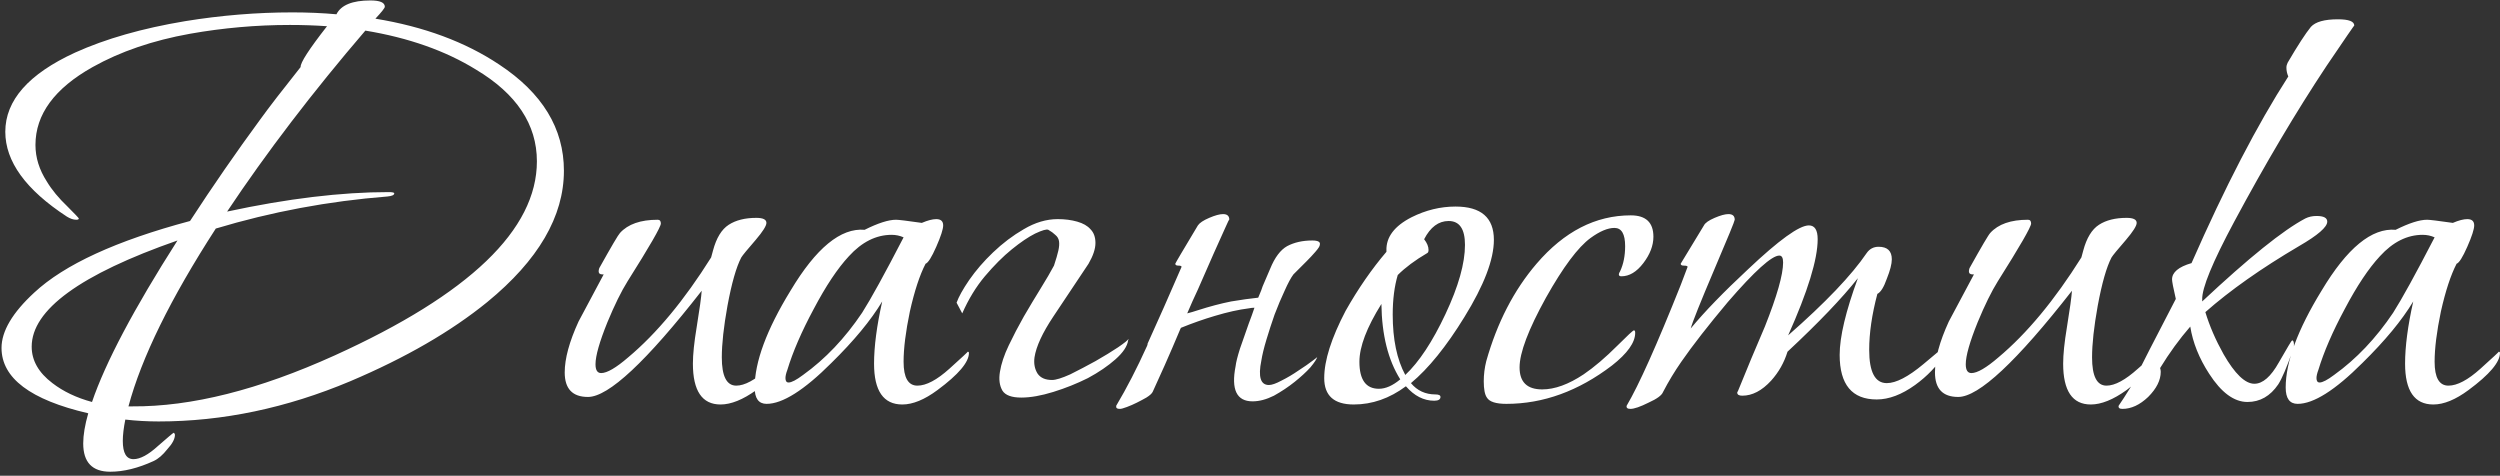<?xml version="1.0" encoding="UTF-8"?> <svg xmlns="http://www.w3.org/2000/svg" width="557" height="106" viewBox="0 0 557 106" fill="none"><rect x="0" y="0" width="557" height="106" fill="#333333" stroke="none"/> <path d="M83.64 4.16C94.467 5.933 103.66 9.34 111.22 14.38C120.833 20.727 125.64 28.613 125.64 38.04C125.64 48.213 119.947 57.967 108.56 67.3C100.533 73.833 90.36 79.713 78.04 84.94C63.853 90.913 49.62 93.9 35.34 93.9C32.82 93.9 30.347 93.76 27.92 93.48C27.547 95.347 27.36 96.933 27.36 98.24C27.36 100.947 28.153 102.3 29.74 102.3C31.233 102.3 33.053 101.32 35.2 99.36C37.44 97.4 38.607 96.42 38.7 96.42C38.793 96.42 38.887 96.56 38.98 96.84C38.98 97.773 38.42 98.847 37.3 100.06C36.273 101.367 35.247 102.253 34.22 102.72C30.767 104.307 27.547 105.1 24.56 105.1C20.547 105.1 18.54 103 18.54 98.8C18.54 96.933 18.913 94.693 19.66 92.08C6.78 89.093 0.34 84.24 0.34 77.52C0.34 73.787 2.767 69.68 7.62 65.2C14.34 58.947 25.913 53.627 42.34 49.24C47.38 41.493 52.607 33.933 58.02 26.56C59.98 23.853 62.967 19.98 66.98 14.94C66.887 14.007 68.847 10.973 72.86 5.84C70.153 5.653 67.4 5.56 64.6 5.56C57.133 5.56 49.713 6.213 42.34 7.52C34.033 9.013 26.8 11.487 20.64 14.94C12.147 19.7 7.9 25.487 7.9 32.3C7.9 35.1 8.74 37.807 10.42 40.42C11.54 42.287 13.08 44.153 15.04 46.02C16.72 47.7 17.56 48.587 17.56 48.68C17.56 48.867 17.373 48.96 17 48.96C16.347 48.96 15.647 48.727 14.9 48.26C5.753 42.287 1.18 35.987 1.18 29.36C1.18 22.36 6.36 16.48 16.72 11.72C23.533 8.64 31.7 6.307 41.22 4.72C49.247 3.413 57.227 2.76 65.16 2.76C68.52 2.76 71.787 2.9 74.96 3.18C75.987 1.127 78.507 0.1 82.52 0.1C84.667 0.1 85.74 0.567 85.74 1.5C85.74 1.78 85.04 2.667 83.64 4.16ZM86.58 42.8C87.42 42.8 87.84 42.893 87.84 43.08C87.84 43.453 87.327 43.687 86.3 43.78C73.233 44.807 60.493 47.187 48.08 50.92C38 66.507 31.513 79.713 28.62 90.54H29.46C42.62 90.633 57.647 86.853 74.54 79.2C104.593 65.573 119.62 51.153 119.62 35.94C119.62 27.727 115.093 20.913 106.04 15.5C99.227 11.3 91.013 8.407 81.4 6.82C69.64 20.54 59.373 33.98 50.6 47.14C64.04 44.247 76.033 42.8 86.58 42.8ZM39.54 53.58C17.887 61.14 7.06 69.027 7.06 77.24C7.06 80.32 8.6 83.027 11.68 85.36C14.107 87.227 17.047 88.627 20.5 89.56C23.487 80.787 29.833 68.793 39.54 53.58ZM160.538 90.12C156.432 90.12 154.378 87.087 154.378 81.02C154.378 78.967 154.658 76.26 155.218 72.9C155.872 68.887 156.245 66.18 156.338 64.78C144.018 80.553 135.572 88.44 130.998 88.44C127.545 88.44 125.818 86.62 125.818 82.98C125.818 79.9 126.845 76.12 128.898 71.64C129.178 71.08 131.045 67.58 134.498 61.14H134.218C133.658 61.14 133.378 60.907 133.378 60.44C133.378 60.253 133.425 60.02 133.518 59.74C136.225 54.887 137.765 52.273 138.138 51.9C139.912 49.94 142.712 48.96 146.538 48.96C147.005 48.96 147.238 49.24 147.238 49.8C147.238 50.547 144.765 54.84 139.818 62.68C138.418 64.92 136.925 67.953 135.338 71.78C133.565 76.167 132.678 79.293 132.678 81.16C132.678 82.467 133.098 83.12 133.938 83.12C135.245 83.12 137.252 81.953 139.958 79.62C146.305 74.3 152.465 66.88 158.438 57.36L158.858 55.82C159.605 53.02 160.772 51.107 162.358 50.08C163.945 49.053 165.998 48.54 168.518 48.54C170.012 48.54 170.758 48.913 170.758 49.66C170.758 50.313 169.965 51.573 168.378 53.44C166.512 55.587 165.438 56.893 165.158 57.36C164.038 59.507 163.012 63.1 162.078 68.14C161.238 72.807 160.818 76.633 160.818 79.62C160.818 83.82 161.892 85.92 164.038 85.92C165.905 85.92 168.238 84.66 171.038 82.14C173.932 79.62 175.332 78.36 175.238 78.36C175.332 78.36 175.378 78.453 175.378 78.64C175.378 80.693 173.092 83.447 168.518 86.9C165.532 89.047 162.872 90.12 160.538 90.12ZM201.039 90.12C196.839 90.12 194.739 87.087 194.739 81.02C194.739 77.193 195.345 72.573 196.559 67.16C194.039 71.36 190.259 75.933 185.219 80.88C179.152 86.947 174.345 89.98 170.799 89.98C169.025 89.98 168.139 88.767 168.139 86.34C168.139 80.647 170.799 73.46 176.119 64.78C181.812 55.26 187.319 50.733 192.639 51.2C195.625 49.707 197.959 48.96 199.639 48.96C200.199 48.96 202.112 49.193 205.379 49.66C206.685 49.1 207.759 48.82 208.599 48.82C209.625 48.82 210.139 49.287 210.139 50.22C210.139 51.06 209.625 52.647 208.599 54.98C207.572 57.313 206.779 58.573 206.219 58.76C204.912 61.28 203.745 64.827 202.719 69.4C201.785 73.88 201.319 77.613 201.319 80.6C201.319 84.147 202.345 85.92 204.399 85.92C206.359 85.92 208.739 84.66 211.539 82.14C214.339 79.62 215.692 78.36 215.599 78.36C215.785 78.36 215.879 78.453 215.879 78.64C215.879 80.693 213.545 83.447 208.879 86.9C205.985 89.047 203.372 90.12 201.039 90.12ZM201.319 52.88C200.479 52.507 199.592 52.32 198.659 52.32C195.205 52.32 192.032 53.907 189.139 57.08C186.619 59.787 184.005 63.707 181.299 68.84C178.592 73.88 176.632 78.407 175.419 82.42C175.139 83.167 174.999 83.773 174.999 84.24C174.999 84.893 175.232 85.22 175.699 85.22C176.352 85.22 177.425 84.66 178.919 83.54C183.865 79.993 188.252 75.373 192.079 69.68C194.039 66.6 197.119 61 201.319 52.88ZM234.826 59.18C235.292 57.78 235.619 56.66 235.806 55.82C235.992 54.98 236.039 54.28 235.946 53.72C235.852 53.16 235.572 52.693 235.106 52.32C234.732 51.947 234.219 51.573 233.566 51.2C233.192 51.013 232.212 51.293 230.626 52.04C229.132 52.787 227.406 53.953 225.446 55.54C223.486 57.127 221.479 59.133 219.426 61.56C217.466 63.893 215.786 66.647 214.386 69.82L213.126 67.44C213.592 66.133 214.526 64.453 215.926 62.4C217.419 60.253 219.192 58.2 221.246 56.24C223.392 54.187 225.679 52.46 228.106 51.06C230.626 49.567 233.146 48.82 235.666 48.82C237.252 48.82 238.699 49.007 240.006 49.38C241.312 49.753 242.292 50.313 242.946 51.06C243.692 51.807 244.066 52.833 244.066 54.14C244.066 55.447 243.552 56.987 242.526 58.76C239.726 62.96 237.112 66.88 234.686 70.52C232.259 74.16 230.859 77.193 230.486 79.62C230.299 81.02 230.532 82.233 231.186 83.26C231.839 84.193 232.912 84.66 234.406 84.66C235.246 84.66 236.599 84.24 238.466 83.4C240.332 82.467 242.199 81.487 244.066 80.46C246.026 79.34 247.706 78.313 249.106 77.38C250.599 76.353 251.346 75.747 251.346 75.56C251.439 75.56 251.439 75.653 251.346 75.84C251.159 77.147 250.226 78.547 248.546 80.04C246.866 81.533 244.812 82.933 242.386 84.24C239.959 85.453 237.392 86.48 234.686 87.32C231.979 88.16 229.599 88.58 227.546 88.58C225.399 88.58 223.999 88.067 223.346 87.04C222.692 85.92 222.506 84.52 222.786 82.84C223.066 81.067 223.719 79.107 224.746 76.96C225.772 74.813 226.892 72.667 228.106 70.52C229.412 68.28 230.672 66.18 231.886 64.22C233.099 62.26 234.079 60.58 234.826 59.18ZM282.992 59.88C284.019 57.36 285.279 55.68 286.772 54.84C288.359 54 290.226 53.58 292.372 53.58C293.679 53.58 294.239 53.907 294.052 54.56C294.052 54.84 293.726 55.353 293.072 56.1C292.512 56.753 291.859 57.453 291.112 58.2L288.172 61.14C287.612 61.887 286.959 63.1 286.212 64.78C285.466 66.367 284.719 68.14 283.972 70.1C283.319 71.967 282.712 73.833 282.152 75.7C281.592 77.567 281.219 79.107 281.032 80.32C280.286 83.96 280.846 85.78 282.712 85.78C283.366 85.78 284.299 85.453 285.512 84.8C286.819 84.147 288.079 83.4 289.292 82.56C290.599 81.72 291.672 80.973 292.512 80.32C293.166 79.853 293.492 79.573 293.492 79.48C293.399 79.947 292.886 80.74 291.952 81.86C291.019 82.887 289.852 83.96 288.452 85.08C287.052 86.2 285.512 87.227 283.832 88.16C282.152 89 280.566 89.42 279.072 89.42C275.526 89.42 274.266 86.807 275.292 81.58C275.386 80.74 275.712 79.433 276.272 77.66C276.926 75.793 277.579 73.927 278.232 72.06C278.699 70.847 279.119 69.68 279.492 68.56C279.119 68.56 278.699 68.607 278.232 68.7C275.992 68.98 273.472 69.54 270.672 70.38C268.152 71.127 265.632 72.013 263.112 73.04L262.972 73.32C261.759 76.213 260.592 78.92 259.472 81.44C258.352 83.96 257.466 85.92 256.812 87.32C256.626 87.693 256.159 88.113 255.412 88.58C254.759 88.953 254.059 89.327 253.312 89.7C252.566 90.073 251.819 90.4 251.072 90.68C250.326 90.96 249.812 91.1 249.532 91.1C248.972 91.1 248.692 90.96 248.692 90.68V90.4C251.026 86.48 253.312 82.047 255.552 77.1C255.646 76.913 255.692 76.727 255.692 76.54C258.026 71.407 260.546 65.713 263.252 59.46C263.252 59.273 263.019 59.18 262.552 59.18C262.086 59.18 261.852 59.04 261.852 58.76C261.852 58.667 263.532 55.82 266.892 50.22C267.266 49.66 268.106 49.1 269.412 48.54C270.719 47.98 271.746 47.7 272.492 47.7C273.426 47.7 273.892 48.12 273.892 48.96C273.892 48.773 273.566 49.427 272.912 50.92C272.259 52.32 271.419 54.187 270.392 56.52C269.366 58.853 268.199 61.513 266.892 64.5C266.052 66.273 265.259 68.047 264.512 69.82C265.259 69.633 266.052 69.4 266.892 69.12C269.506 68.28 271.979 67.627 274.312 67.16C276.552 66.787 278.559 66.507 280.332 66.32C280.892 65.013 281.219 64.173 281.312 63.8L282.992 59.88ZM324.297 46.02C329.99 46.02 332.837 48.493 332.837 53.44C332.837 57.827 330.643 63.567 326.257 70.66C322.243 77.193 318.277 82.093 314.357 85.36C315.757 87.04 317.577 87.88 319.817 87.88C320.563 87.88 320.937 88.067 320.937 88.44C320.937 89 320.47 89.28 319.537 89.28C317.203 89.28 315.103 88.207 313.237 86.06C309.597 88.767 305.723 90.12 301.617 90.12C297.23 90.12 295.037 88.16 295.037 84.24C295.037 80.32 296.623 75.327 299.797 69.26C302.597 64.313 305.63 59.927 308.897 56.1V55.82C308.803 52.833 310.67 50.36 314.497 48.4C317.67 46.813 320.937 46.02 324.297 46.02ZM326.397 54.56C326.397 51.013 325.183 49.24 322.757 49.24C320.517 49.24 318.697 50.593 317.297 53.3C317.95 54.14 318.277 54.933 318.277 55.68C318.277 56.053 318.183 56.287 317.997 56.38C315.29 57.967 313.097 59.6 311.417 61.28C310.67 63.8 310.297 66.74 310.297 70.1C310.297 75.607 311.23 80.087 313.097 83.54C316.177 80.647 319.163 76.12 322.057 69.96C324.95 63.8 326.397 58.667 326.397 54.56ZM311.977 84.52C309.27 80.227 307.87 74.627 307.777 67.72C304.51 72.947 302.877 77.24 302.877 80.6C302.877 84.613 304.323 86.62 307.217 86.62C308.71 86.62 310.297 85.92 311.977 84.52ZM368.38 52.74C368.38 54.7 367.634 56.66 366.14 58.62C364.647 60.58 363.014 61.56 361.24 61.56C360.867 61.56 360.68 61.42 360.68 61.14C360.68 60.953 360.774 60.72 360.96 60.44C361.707 58.853 362.08 56.987 362.08 54.84C362.08 52.133 361.287 50.78 359.7 50.78C358.207 50.78 356.434 51.527 354.38 53.02C351.58 55.073 348.267 59.507 344.44 66.32C340.52 73.413 338.56 78.593 338.56 81.86C338.56 85.127 340.24 86.76 343.6 86.76C346.4 86.76 349.48 85.64 352.84 83.4C355.174 81.813 357.694 79.667 360.4 76.96C362.64 74.72 363.854 73.6 364.04 73.6C364.227 73.6 364.32 73.787 364.32 74.16C364.32 76.307 362.594 78.733 359.14 81.44C351.674 87.133 343.834 89.98 335.62 89.98C333.287 89.98 331.84 89.513 331.28 88.58C330.814 87.927 330.58 86.713 330.58 84.94C330.58 83.447 330.767 81.953 331.14 80.46C333.567 71.873 337.3 64.64 342.34 58.76C348.5 51.573 355.5 47.98 363.34 47.98C366.7 47.98 368.38 49.567 368.38 52.74ZM433.676 76.82C433.863 76.82 433.956 76.913 433.956 77.1C433.956 77.567 433.676 78.22 433.116 79.06C431.529 81.58 429.383 83.82 426.676 85.78C423.689 87.927 420.843 89 418.136 89C412.629 89 409.876 85.687 409.876 79.06C409.876 75.047 411.229 69.353 413.936 61.98C410.389 66.46 405.163 71.92 398.256 78.36C397.509 80.787 396.296 82.933 394.616 84.8C392.563 87.04 390.416 88.16 388.176 88.16C387.429 88.16 387.056 87.927 387.056 87.46C387.056 87.367 387.103 87.273 387.196 87.18C389.156 82.327 391.163 77.52 393.216 72.76C395.923 65.947 397.276 61.187 397.276 58.48C397.276 57.453 396.996 56.94 396.436 56.94C394.756 56.94 390.929 60.393 384.956 67.3C380.569 72.527 377.116 76.96 374.596 80.6C373.103 82.747 371.749 84.987 370.536 87.32C370.256 88.067 369.183 88.86 367.316 89.7C365.449 90.633 364.096 91.1 363.256 91.1C362.603 91.1 362.323 90.867 362.416 90.4C365.123 85.827 369.136 76.867 374.456 63.52L375.996 59.46C375.996 59.273 375.716 59.18 375.156 59.18C374.689 59.18 374.456 59.04 374.456 58.76L379.636 50.22C379.916 49.66 380.709 49.1 382.016 48.54C383.323 47.98 384.349 47.7 385.096 47.7C386.029 47.7 386.496 48.12 386.496 48.96C386.496 49.24 385.003 52.88 382.016 59.88C378.843 67.347 377.069 71.78 376.696 73.18C379.776 69.447 384.023 65.06 389.436 60.02C396.343 53.487 400.869 50.22 403.016 50.22C404.323 50.22 404.976 51.247 404.976 53.3C404.976 57.78 402.783 64.92 398.396 74.72C406.703 67.44 412.536 61.327 415.896 56.38C416.549 55.447 417.436 54.98 418.556 54.98C420.516 54.98 421.496 55.913 421.496 57.78C421.496 58.807 421.123 60.253 420.376 62.12C419.723 63.987 419.023 65.107 418.276 65.48C417.063 70.053 416.456 74.207 416.456 77.94C416.456 82.887 417.763 85.36 420.376 85.36C422.429 85.36 425.136 83.96 428.496 81.16C431.949 78.267 433.676 76.82 433.676 76.82ZM465.831 90.12C461.725 90.12 459.671 87.087 459.671 81.02C459.671 78.967 459.951 76.26 460.511 72.9C461.165 68.887 461.538 66.18 461.631 64.78C449.311 80.553 440.865 88.44 436.291 88.44C432.838 88.44 431.111 86.62 431.111 82.98C431.111 79.9 432.138 76.12 434.191 71.64C434.471 71.08 436.338 67.58 439.791 61.14H439.511C438.951 61.14 438.671 60.907 438.671 60.44C438.671 60.253 438.718 60.02 438.811 59.74C441.518 54.887 443.058 52.273 443.431 51.9C445.205 49.94 448.005 48.96 451.831 48.96C452.298 48.96 452.531 49.24 452.531 49.8C452.531 50.547 450.058 54.84 445.111 62.68C443.711 64.92 442.218 67.953 440.631 71.78C438.858 76.167 437.971 79.293 437.971 81.16C437.971 82.467 438.391 83.12 439.231 83.12C440.538 83.12 442.545 81.953 445.251 79.62C451.598 74.3 457.758 66.88 463.731 57.36L464.151 55.82C464.898 53.02 466.065 51.107 467.651 50.08C469.238 49.053 471.291 48.54 473.811 48.54C475.305 48.54 476.051 48.913 476.051 49.66C476.051 50.313 475.258 51.573 473.671 53.44C471.805 55.587 470.731 56.893 470.451 57.36C469.331 59.507 468.305 63.1 467.371 68.14C466.531 72.807 466.111 76.633 466.111 79.62C466.111 83.82 467.185 85.92 469.331 85.92C471.198 85.92 473.531 84.66 476.331 82.14C479.225 79.62 480.625 78.36 480.531 78.36C480.625 78.36 480.671 78.453 480.671 78.64C480.671 80.693 478.385 83.447 473.811 86.9C470.825 89.047 468.165 90.12 465.831 90.12ZM490.652 66.74V67.16C501.012 57.453 508.665 51.293 513.612 48.68C514.358 48.307 515.198 48.12 516.132 48.12C517.718 48.12 518.512 48.54 518.512 49.38C518.512 50.593 516.412 52.413 512.212 54.84C503.812 59.787 496.858 64.687 491.352 69.54C492.285 72.62 493.638 75.747 495.412 78.92C497.932 83.307 500.218 85.5 502.272 85.5C504.138 85.5 505.958 83.913 507.732 80.74C509.598 77.473 510.578 75.84 510.672 75.84C510.952 75.84 511.092 76.167 511.092 76.82C511.092 77.287 510.998 77.707 510.812 78.08C509.505 81.813 508.432 84.333 507.592 85.64C505.818 88.253 503.532 89.56 500.732 89.56C497.745 89.56 494.898 87.46 492.192 83.26C489.952 79.807 488.552 76.307 487.992 72.76C485.565 75.56 483.325 78.64 481.272 82C481.365 82.28 481.412 82.56 481.412 82.84C481.412 84.707 480.478 86.573 478.612 88.44C476.745 90.213 474.832 91.1 472.872 91.1C472.218 91.1 471.938 90.867 472.032 90.4C472.685 89.467 473.618 88.02 474.832 86.06C476.978 81.673 480.292 75.187 484.772 66.6C484.212 64.173 483.932 62.727 483.932 62.26C483.932 60.673 485.378 59.46 488.272 58.62C495.738 41.633 502.925 27.773 509.832 17.04C509.552 16.387 509.412 15.733 509.412 15.08C509.412 14.707 509.505 14.333 509.692 13.96C511.932 10.133 513.658 7.473 514.872 5.98C515.898 4.86 517.905 4.3 520.892 4.3C523.318 4.3 524.532 4.767 524.532 5.7C524.532 5.607 522.478 8.593 518.372 14.66C511.558 24.927 504.698 36.5 497.792 49.38C492.938 58.433 490.558 64.22 490.652 66.74ZM542.152 90.12C537.952 90.12 535.852 87.087 535.852 81.02C535.852 77.193 536.459 72.573 537.672 67.16C535.152 71.36 531.372 75.933 526.332 80.88C520.265 86.947 515.459 89.98 511.912 89.98C510.139 89.98 509.252 88.767 509.252 86.34C509.252 80.647 511.912 73.46 517.232 64.78C522.925 55.26 528.432 50.733 533.752 51.2C536.739 49.707 539.072 48.96 540.752 48.96C541.312 48.96 543.225 49.193 546.492 49.66C547.799 49.1 548.872 48.82 549.712 48.82C550.739 48.82 551.252 49.287 551.252 50.22C551.252 51.06 550.739 52.647 549.712 54.98C548.685 57.313 547.892 58.573 547.332 58.76C546.025 61.28 544.859 64.827 543.832 69.4C542.899 73.88 542.432 77.613 542.432 80.6C542.432 84.147 543.459 85.92 545.512 85.92C547.472 85.92 549.852 84.66 552.652 82.14C555.452 79.62 556.805 78.36 556.712 78.36C556.899 78.36 556.992 78.453 556.992 78.64C556.992 80.693 554.659 83.447 549.992 86.9C547.099 89.047 544.485 90.12 542.152 90.12ZM542.432 52.88C541.592 52.507 540.705 52.32 539.772 52.32C536.319 52.32 533.145 53.907 530.252 57.08C527.732 59.787 525.119 63.707 522.412 68.84C519.705 73.88 517.745 78.407 516.532 82.42C516.252 83.167 516.112 83.773 516.112 84.24C516.112 84.893 516.345 85.22 516.812 85.22C517.465 85.22 518.539 84.66 520.032 83.54C524.979 79.993 529.365 75.373 533.192 69.68C535.152 66.6 538.232 61 542.432 52.88Z" fill="white"></path> </svg> 